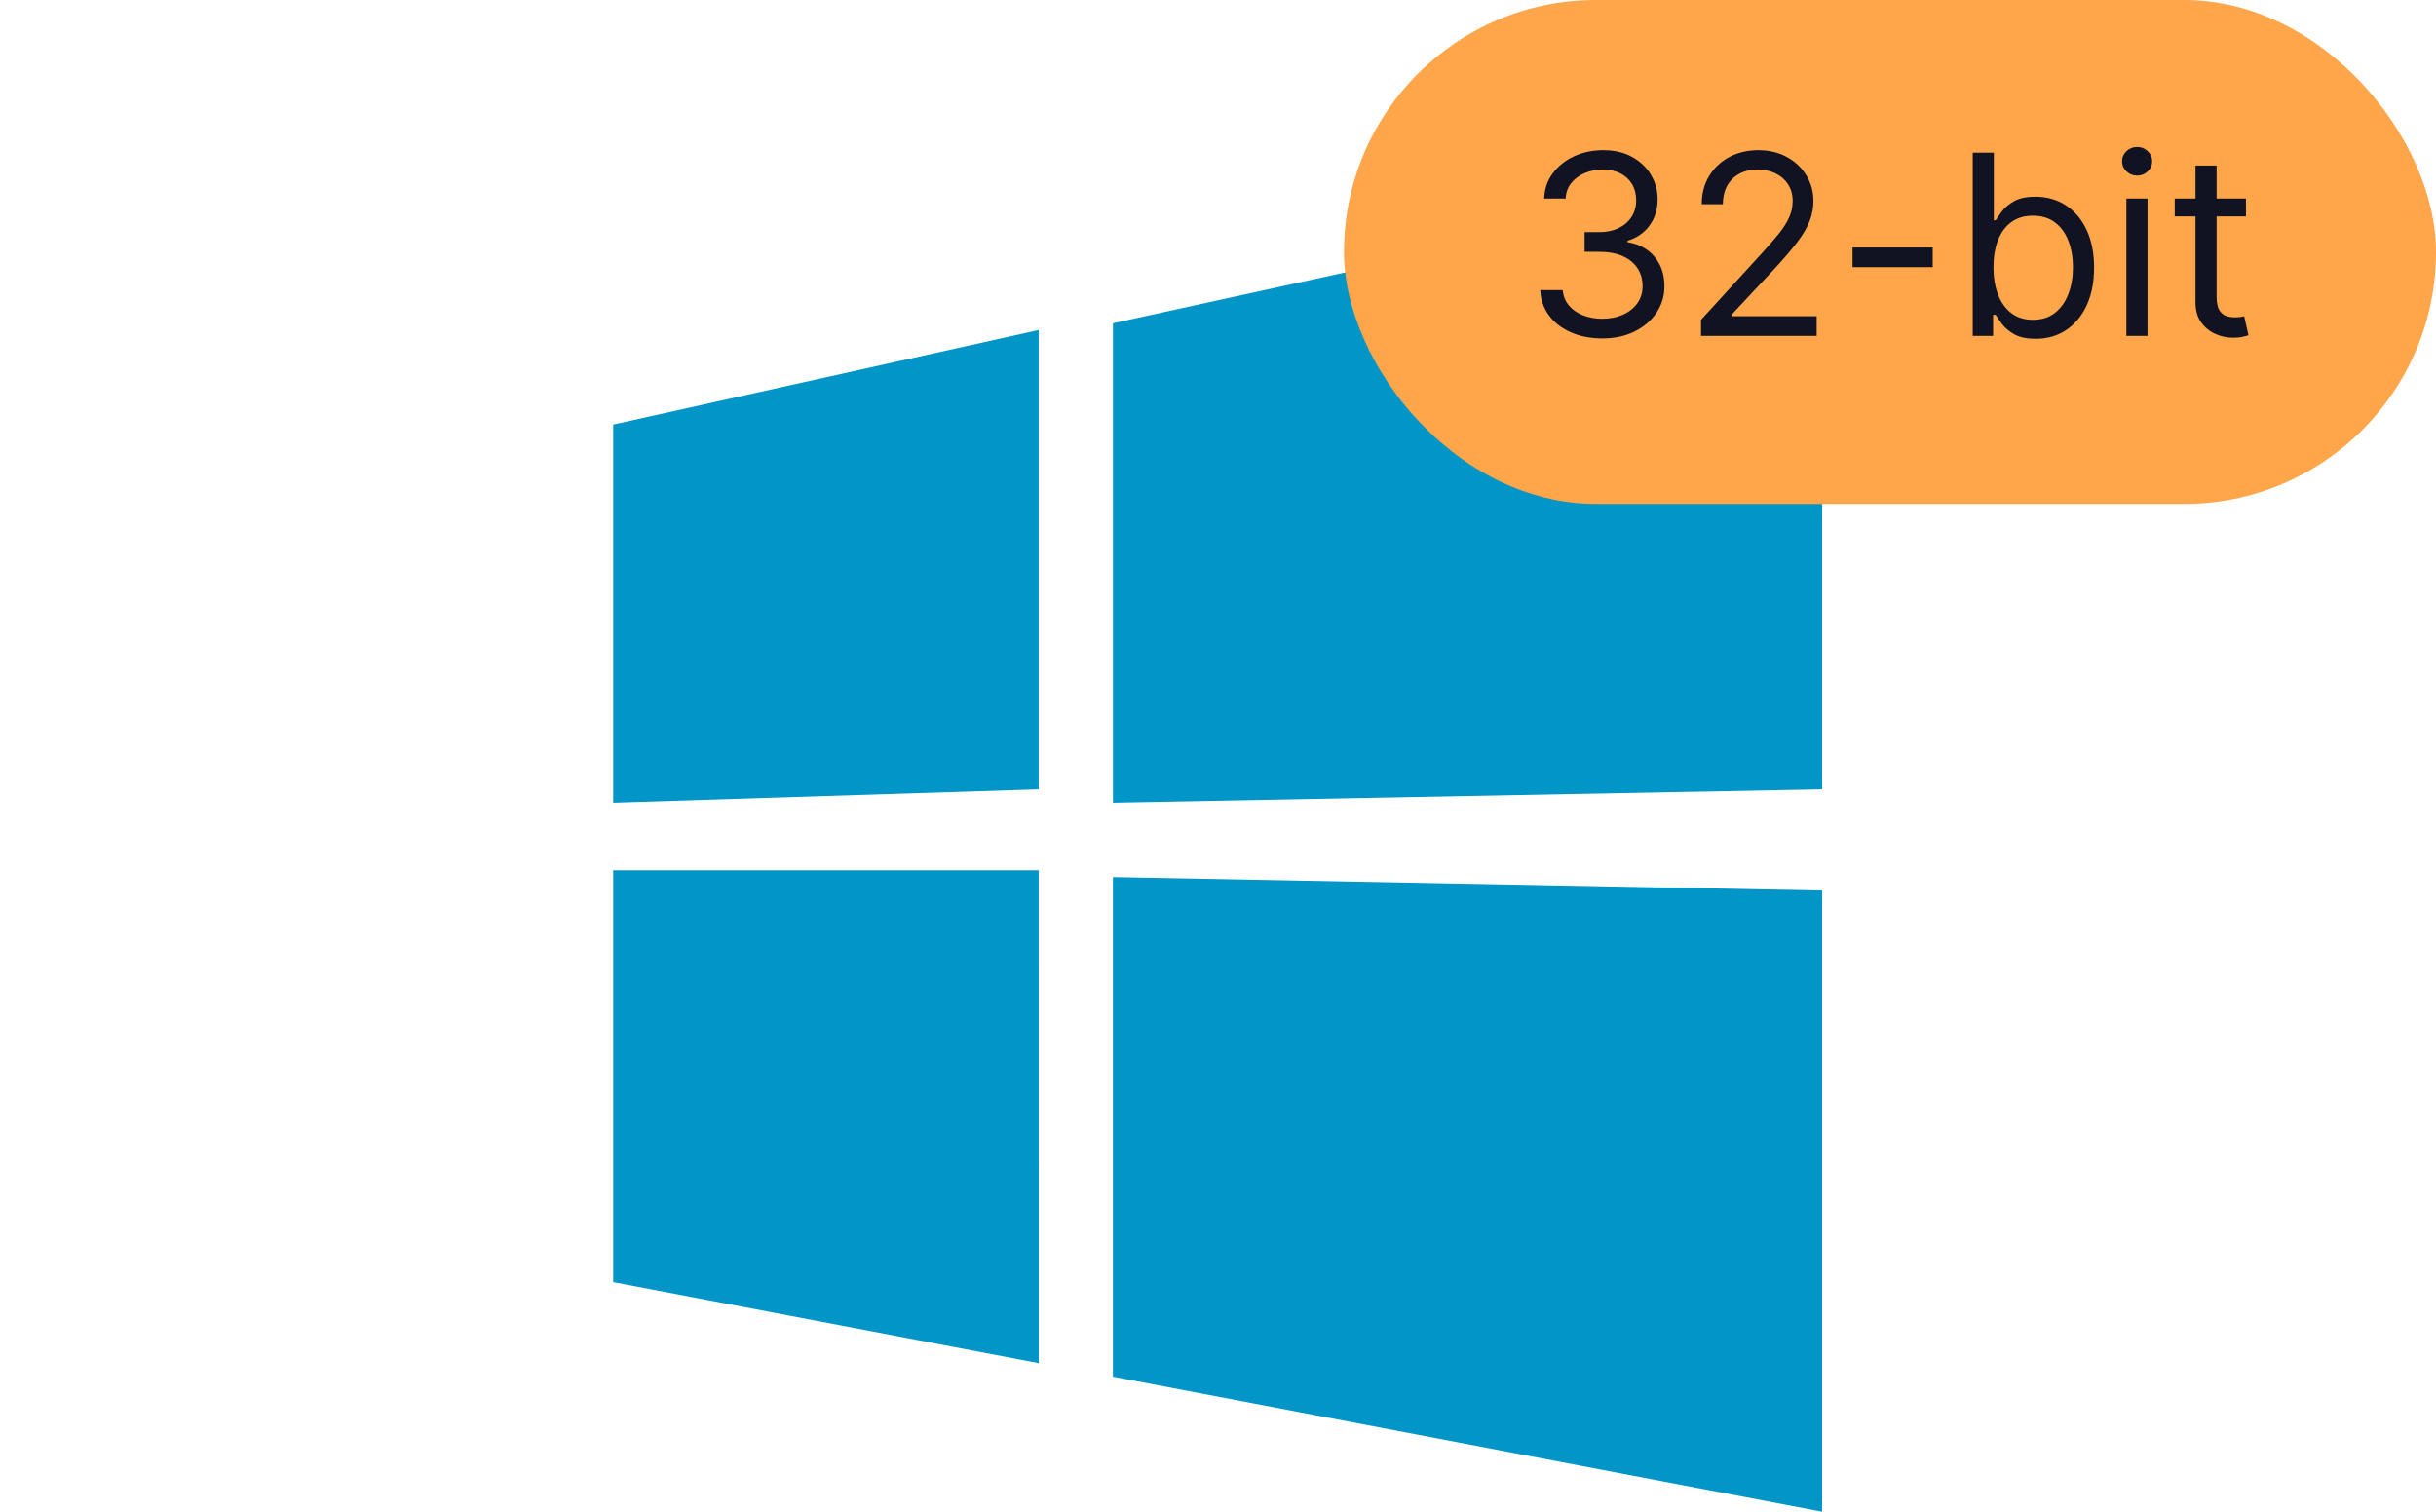 <svg width="116" height="72" viewBox="0 0 116 72" fill="none" xmlns="http://www.w3.org/2000/svg">
<path fill-rule="evenodd" clip-rule="evenodd" d="M52.998 15.397V38.231L86.769 37.588V8L52.998 15.397ZM29.199 38.231V20.221L49.46 15.719V37.588L29.199 38.231ZM29.199 61.065L49.461 64.924L49.46 41.447H29.199V61.065ZM52.996 65.568L86.767 72V42.414L52.996 41.771V65.568Z" fill="#0195C8"/>
<rect x="64" width="52" height="24" rx="12" fill="#FFA54A"/>
<path d="M76.309 16.119C75.747 16.119 75.245 16.023 74.805 15.829C74.368 15.636 74.019 15.368 73.761 15.024C73.505 14.678 73.366 14.276 73.343 13.818H74.417C74.44 14.099 74.537 14.342 74.707 14.547C74.877 14.749 75.1 14.905 75.376 15.016C75.652 15.126 75.957 15.182 76.292 15.182C76.667 15.182 77 15.117 77.289 14.986C77.579 14.855 77.806 14.673 77.971 14.44C78.136 14.207 78.218 13.938 78.218 13.631C78.218 13.31 78.139 13.027 77.98 12.783C77.821 12.536 77.588 12.342 77.281 12.203C76.974 12.064 76.599 11.994 76.156 11.994H75.457V11.057H76.156C76.502 11.057 76.806 10.994 77.068 10.869C77.332 10.744 77.538 10.568 77.686 10.341C77.836 10.114 77.912 9.847 77.912 9.54C77.912 9.244 77.846 8.987 77.716 8.768C77.585 8.55 77.4 8.379 77.162 8.257C76.926 8.135 76.647 8.074 76.326 8.074C76.025 8.074 75.741 8.129 75.474 8.24C75.21 8.348 74.994 8.506 74.826 8.713C74.659 8.918 74.568 9.165 74.554 9.455H73.531C73.548 8.997 73.686 8.597 73.944 8.253C74.203 7.906 74.541 7.636 74.959 7.443C75.379 7.25 75.841 7.153 76.343 7.153C76.883 7.153 77.346 7.263 77.733 7.482C78.119 7.697 78.416 7.983 78.623 8.338C78.831 8.693 78.934 9.077 78.934 9.489C78.934 9.98 78.805 10.399 78.546 10.746C78.291 11.092 77.943 11.332 77.502 11.466V11.534C78.054 11.625 78.484 11.859 78.794 12.237C79.103 12.612 79.258 13.077 79.258 13.631C79.258 14.105 79.129 14.531 78.87 14.909C78.615 15.284 78.265 15.579 77.822 15.796C77.379 16.011 76.875 16.119 76.309 16.119ZM81.001 16V15.233L83.882 12.079C84.22 11.71 84.498 11.389 84.717 11.117C84.936 10.841 85.098 10.582 85.203 10.341C85.311 10.097 85.365 9.841 85.365 9.574C85.365 9.267 85.291 9.001 85.143 8.777C84.998 8.553 84.799 8.379 84.546 8.257C84.294 8.135 84.01 8.074 83.694 8.074C83.359 8.074 83.066 8.143 82.816 8.283C82.569 8.419 82.377 8.611 82.241 8.858C82.108 9.105 82.041 9.395 82.041 9.727H81.035C81.035 9.216 81.153 8.767 81.389 8.381C81.625 7.994 81.946 7.693 82.352 7.477C82.761 7.261 83.22 7.153 83.728 7.153C84.24 7.153 84.693 7.261 85.088 7.477C85.483 7.693 85.792 7.984 86.017 8.351C86.241 8.717 86.353 9.125 86.353 9.574C86.353 9.895 86.295 10.209 86.179 10.516C86.065 10.82 85.866 11.159 85.582 11.534C85.301 11.906 84.91 12.361 84.41 12.898L82.45 14.994V15.062H86.507V16H81.001ZM92.034 11.79V12.727H88.216V11.79H92.034ZM93.94 16V7.273H94.945V10.494H95.031C95.104 10.381 95.207 10.236 95.337 10.06C95.471 9.881 95.661 9.722 95.908 9.582C96.158 9.44 96.496 9.369 96.923 9.369C97.474 9.369 97.96 9.507 98.38 9.783C98.8 10.058 99.129 10.449 99.364 10.954C99.6 11.46 99.718 12.057 99.718 12.744C99.718 13.438 99.6 14.038 99.364 14.547C99.129 15.053 98.802 15.445 98.384 15.723C97.967 15.999 97.485 16.136 96.94 16.136C96.519 16.136 96.183 16.067 95.93 15.928C95.677 15.786 95.482 15.625 95.346 15.446C95.21 15.264 95.104 15.114 95.031 14.994H94.911V16H93.94ZM94.928 12.727C94.928 13.222 95.001 13.658 95.146 14.036C95.29 14.411 95.502 14.704 95.781 14.918C96.059 15.128 96.4 15.233 96.803 15.233C97.224 15.233 97.575 15.122 97.856 14.901C98.14 14.676 98.353 14.375 98.495 13.997C98.64 13.617 98.712 13.193 98.712 12.727C98.712 12.267 98.641 11.852 98.499 11.483C98.36 11.111 98.148 10.817 97.864 10.601C97.583 10.382 97.229 10.273 96.803 10.273C96.394 10.273 96.05 10.376 95.772 10.584C95.494 10.788 95.283 11.075 95.141 11.445C94.999 11.811 94.928 12.239 94.928 12.727ZM101.256 16V9.455H102.262V16H101.256ZM101.768 8.364C101.572 8.364 101.403 8.297 101.261 8.163C101.121 8.03 101.052 7.869 101.052 7.682C101.052 7.494 101.121 7.334 101.261 7.2C101.403 7.067 101.572 7 101.768 7C101.964 7 102.131 7.067 102.271 7.2C102.413 7.334 102.484 7.494 102.484 7.682C102.484 7.869 102.413 8.03 102.271 8.163C102.131 8.297 101.964 8.364 101.768 8.364ZM106.951 9.455V10.307H103.559V9.455H106.951ZM104.547 7.886H105.553V14.125C105.553 14.409 105.594 14.622 105.676 14.764C105.762 14.903 105.87 14.997 106 15.046C106.134 15.091 106.275 15.114 106.422 15.114C106.533 15.114 106.624 15.108 106.695 15.097C106.766 15.082 106.823 15.071 106.865 15.062L107.07 15.966C107.002 15.992 106.907 16.017 106.784 16.043C106.662 16.071 106.507 16.085 106.32 16.085C106.036 16.085 105.757 16.024 105.485 15.902C105.215 15.78 104.99 15.594 104.811 15.344C104.635 15.094 104.547 14.778 104.547 14.398V7.886Z" fill="#111322"/>
</svg>
